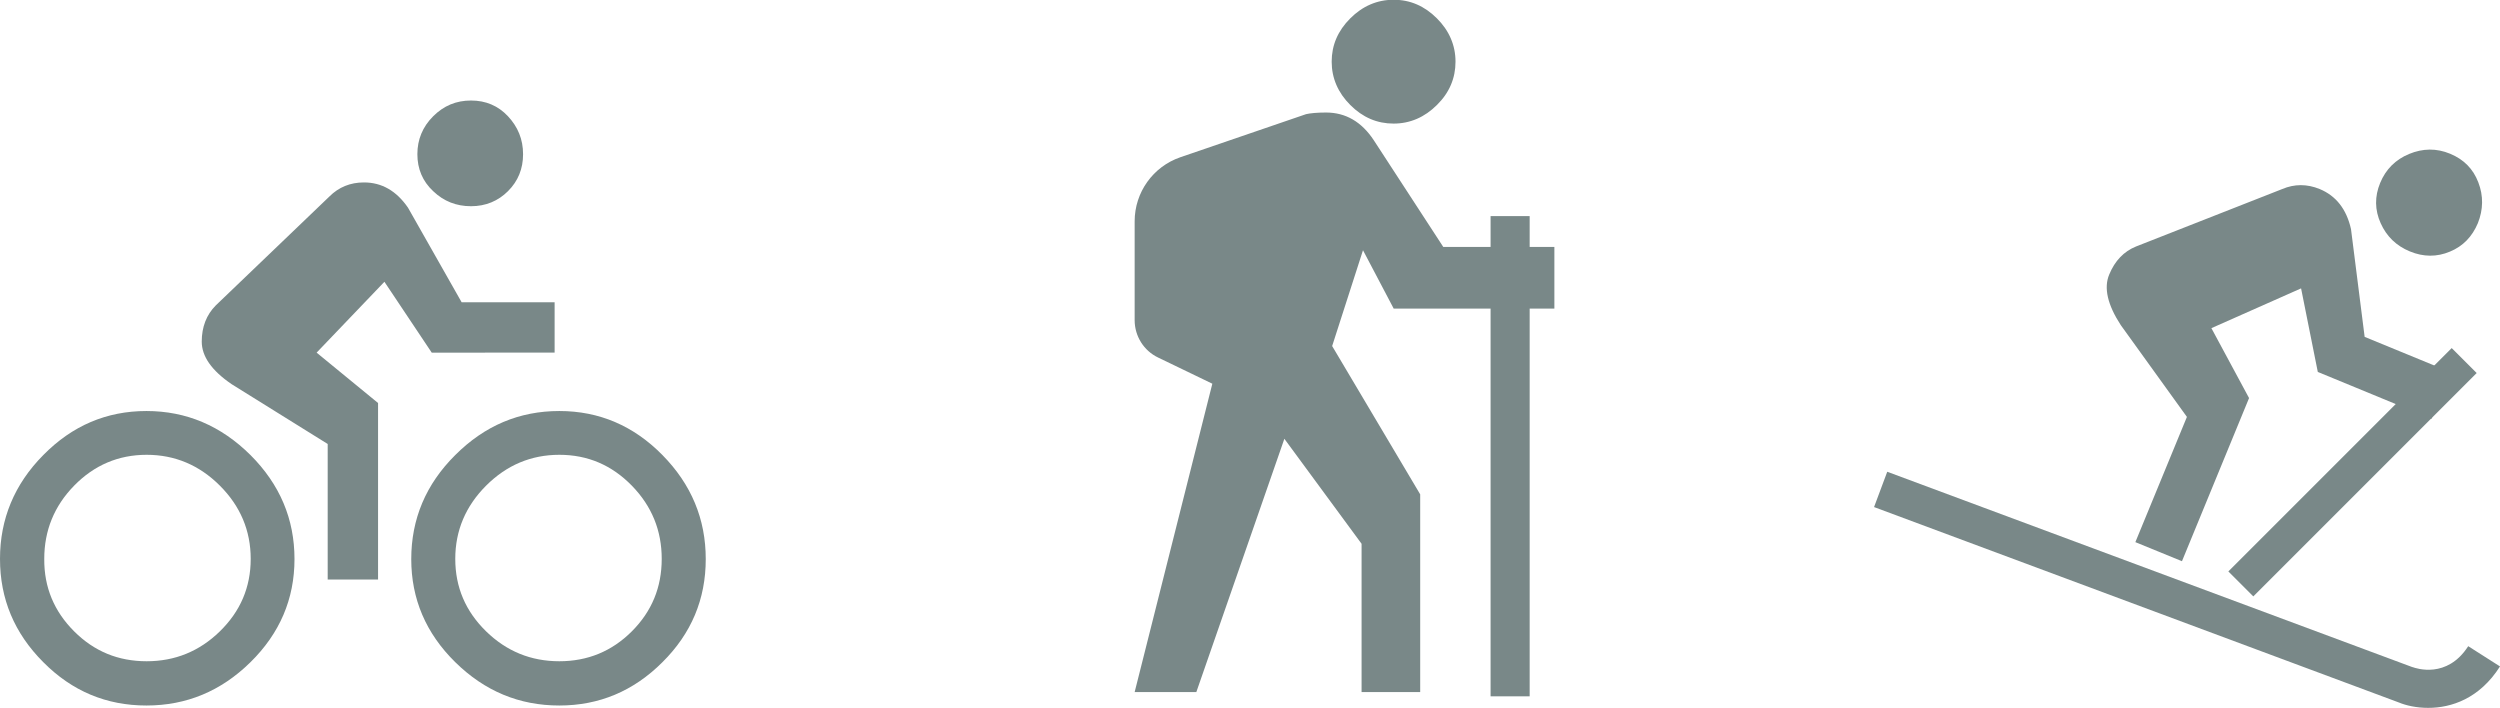 <svg version="1.1" id="Ebene_1" xmlns="http://www.w3.org/2000/svg" xmlns:xlink="http://www.w3.org/1999/xlink" x="0px" y="0px"
	 viewBox="0 0 1062 300.7" style="enable-background:new 0 0 1062 300.7;" xml:space="preserve">
<defs>
	<style>
		.icon-rad-wandern-ski{fill:#798888;}
	</style>
</defs>
<g>
	<path class="icon-rad-wandern-ski iconArbeitenInOberkirch" d="M18.4,193.3c12.3-12.5,26.9-18.7,43.8-18.7c17,0,31.7,6.3,44.2,18.7c12.5,12.5,18.7,27.2,18.7,44.2
		c0,17-6.3,31.6-18.7,43.8c-12.5,12.3-27.2,18.4-44.2,18.4c-17,0-31.6-6.1-43.8-18.4C6.1,269,0,254.4,0,237.4
		C0,220.5,6.1,205.7,18.4,193.3z M31.5,268.2c8.5,8.5,18.7,12.7,30.8,12.7c12,0,22.4-4.2,31.1-12.7c8.7-8.5,13.1-18.7,13.1-30.8
		c0-12-4.4-22.4-13.1-31.1c-8.7-8.7-19.1-13.1-31.1-13.1c-12,0-22.3,4.4-30.8,13.1c-8.5,8.7-12.7,19.1-12.7,31.1
		C18.7,249.5,23,259.7,31.5,268.2z M183.4,149.8l-20.1-30.1l-28.8,30.1l26.1,21.4v75h-21.4v-57.6l-40.8-25.4
		c-8.5-5.8-12.7-11.8-12.7-18.1c0-6.2,2-11.4,6-15.4l48.2-46.2c4-4,8.9-6,14.7-6c7.6,0,13.8,3.6,18.7,10.7l22.8,40.2h39.5v21.4
		H183.4z M193.4,193.3c12.5-12.5,27.2-18.7,44.2-18.7c17,0,31.6,6.3,43.8,18.7c12.3,12.5,18.4,27.2,18.4,44.2
		c0,17-6.1,31.6-18.4,43.8c-12.3,12.3-26.9,18.4-43.8,18.4c-17,0-31.7-6.1-44.2-18.4c-12.5-12.3-18.7-26.9-18.7-43.8
		C174.7,220.5,180.9,205.7,193.4,193.3z M215.8,81.2c-4.2,4.2-9.5,6.4-15.7,6.4c-6.3,0-11.6-2.1-16.1-6.4c-4.5-4.2-6.7-9.5-6.7-15.7
		c0-6.2,2.2-11.6,6.7-16.1c4.5-4.5,9.8-6.7,16.1-6.7c6.2,0,11.5,2.2,15.7,6.7c4.2,4.5,6.4,9.8,6.4,16.1
		C222.2,71.7,220.1,76.9,215.8,81.2z M206.5,268.2c8.7,8.5,19.1,12.7,31.1,12.7c12,0,22.3-4.2,30.8-12.7
		c8.5-8.5,12.7-18.7,12.7-30.8c0-12-4.2-22.4-12.7-31.1c-8.5-8.7-18.7-13.1-30.8-13.1c-12,0-22.4,4.4-31.1,13.1
		c-8.7,8.7-13.1,19.1-13.1,31.1C193.4,249.5,197.8,259.7,206.5,268.2z"/>
</g>
<g>
	<path class="icon-rad-wandern-ski iconArbeitenInOberkirch" d="M984.6,158l-7.1-35.5l-38.1,16.9l16,29.7l-28.5,69.3l-19.8-8.1l21.9-53.2l-28.1-39c-5.6-8.6-7.3-15.8-4.9-21.5
		c2.4-5.8,6.2-9.8,11.4-11.9l62.1-24.4c5.2-2.2,10.5-2.2,15.9,0c7,2.9,11.4,8.6,13.3,17l5.8,45.8l36.5,15l-8.1,19.8L984.6,158z
		 M1040.7,106.9c-5.5,2.3-11.2,2.3-17-0.1c-5.8-2.4-9.9-6.4-12.4-12c-2.5-5.6-2.6-11.3-0.2-17.1c2.4-5.8,6.5-9.9,12.3-12.3
		c5.8-2.4,11.6-2.5,17.4-0.1c5.8,2.4,9.8,6.4,12,12.2c2.2,5.7,2.1,11.5-0.2,17.3C1050.2,100.5,1046.3,104.6,1040.7,106.9z"/>
	<g>
		<rect class="icon-rad-wandern-ski iconArbeitenInOberkirch" x="932.4" y="193" transform="matrix(0.707 -0.707 0.707 0.707 150.948 765.502)" width="134.2" height="15"/>
	</g>
	<g>
		<path class="icon-rad-wandern-ski iconArbeitenInOberkirch" d="M1031.5,300.7c-5,0-9.4-1-12.5-2.3l-222.9-83l5.6-15l223.1,83l0.1,0c1.4,0.5,14.6,5.1,23.6-8.9l13.5,8.6
			C1053.3,296.8,1041.3,300.7,1031.5,300.7z"/>
	</g>
</g>
<g>
	<path class="icon-rad-wandern-ski iconArbeitenInOberkirch" d="M592.1,131.2l-13.1-24.9l-13.1,40.7l37.4,63v84h-24.9v-63l-32.8-44.6l-37.4,107.6h-26.2l33-131l-23-11.1
		c-6.1-2.9-10-9.1-10-15.9V94c0-12.3,7.8-23.2,19.4-27.2l53.4-18.3c1.7-0.4,4.6-0.7,8.5-0.7c8.3,0,15.1,3.9,20.3,11.8l29.5,45.3
		h47.2v26.2H592.1z M610.4,44.6c-5.2,5.2-11.4,7.9-18.4,7.9c-7,0-13.1-2.6-18.4-7.9c-5.2-5.2-7.9-11.4-7.9-18.4
		c0-7,2.6-13.1,7.9-18.4c5.2-5.2,11.4-7.9,18.4-7.9c7,0,13.1,2.6,18.4,7.9c5.2,5.2,7.9,11.4,7.9,18.4
		C618.3,33.2,615.7,39.4,610.4,44.6z"/>
</g>
<rect class="icon-rad-wandern-ski iconArbeitenInOberkirch" x="633.2" y="91.8" width="16.6" height="204"/>
</svg>
